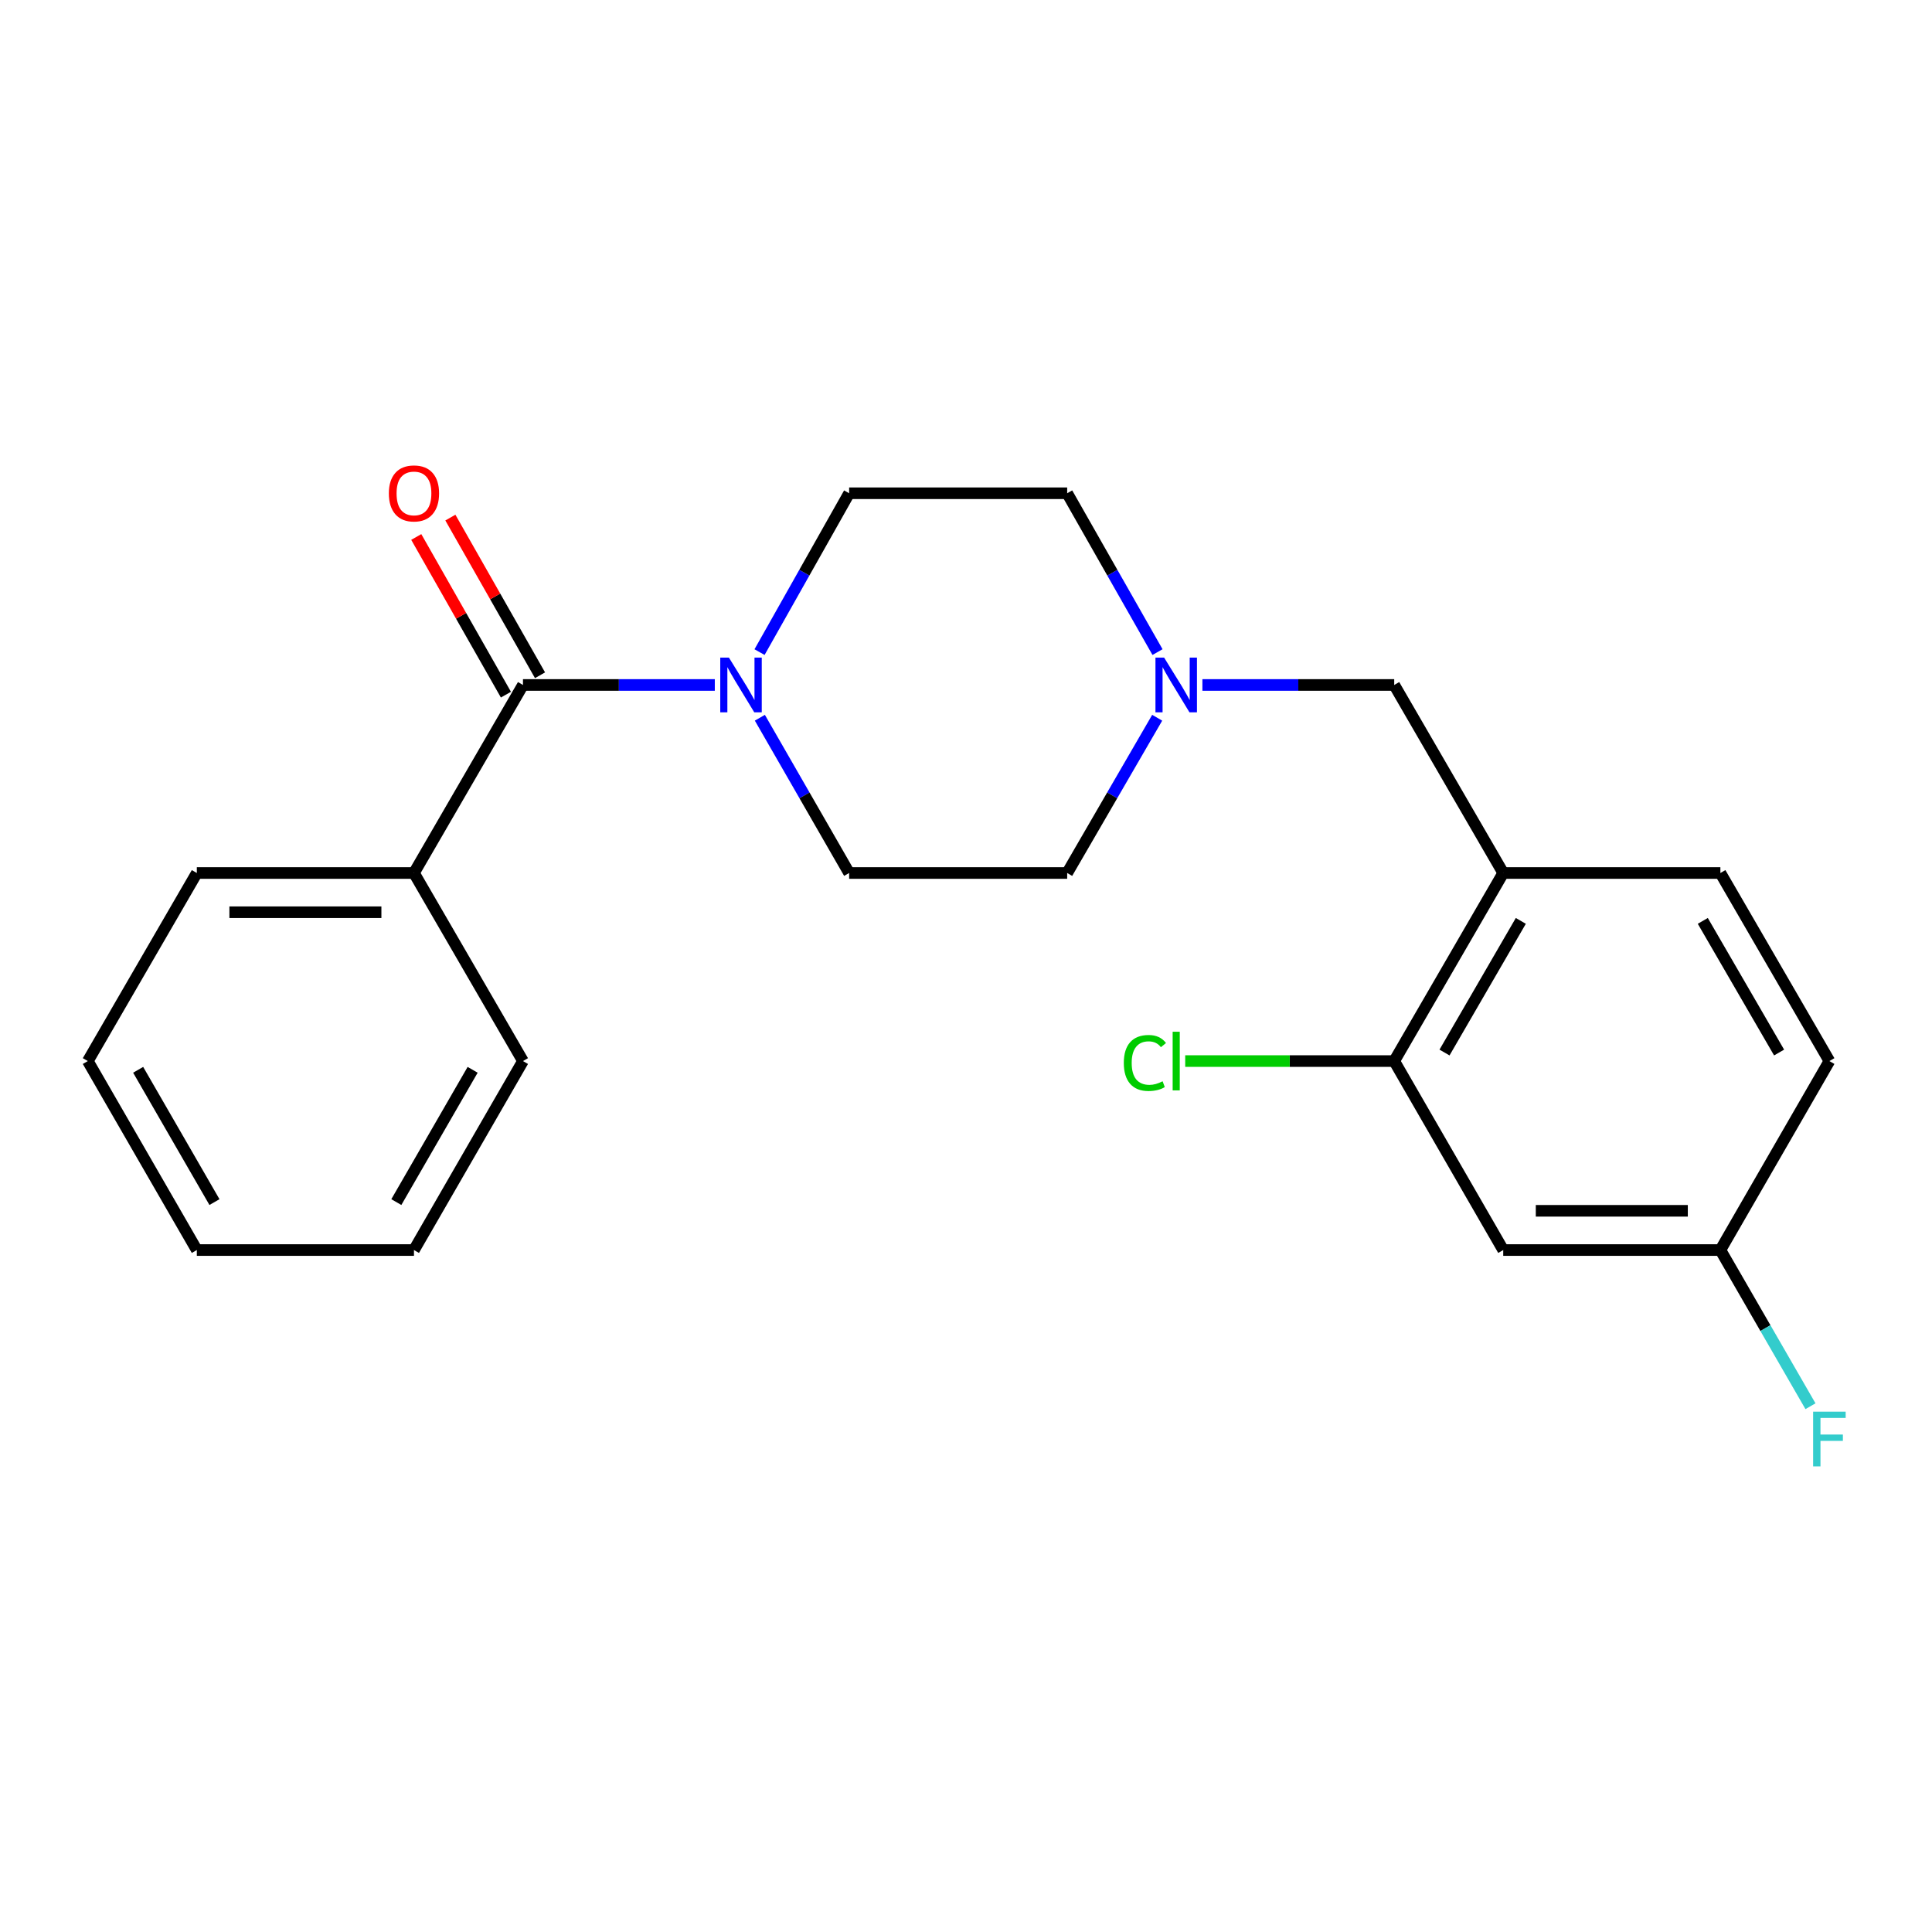 <?xml version='1.0' encoding='iso-8859-1'?>
<svg version='1.1' baseProfile='full'
              xmlns='http://www.w3.org/2000/svg'
                      xmlns:rdkit='http://www.rdkit.org/xml'
                      xmlns:xlink='http://www.w3.org/1999/xlink'
                  xml:space='preserve'
width='1000px' height='1000px' viewBox='0 0 1000 1000'>
<!-- END OF HEADER -->
<rect style='opacity:1.0;fill:#FFFFFF;stroke:none' width='1000' height='1000' x='0' y='0'> </rect>
<path class='bond-0' d='M 270.69,354.534 L 320.336,354.534' style='fill:none;fill-rule:evenodd;stroke:#000000;stroke-width:6px;stroke-linecap:butt;stroke-linejoin:miter;stroke-opacity:1' />
<path class='bond-0' d='M 320.336,354.534 L 369.983,354.534' style='fill:none;fill-rule:evenodd;stroke:#0000FF;stroke-width:6px;stroke-linecap:butt;stroke-linejoin:miter;stroke-opacity:1' />
<path class='bond-6' d='M 279.516,349.515 L 256.313,308.709' style='fill:none;fill-rule:evenodd;stroke:#000000;stroke-width:6px;stroke-linecap:butt;stroke-linejoin:miter;stroke-opacity:1' />
<path class='bond-6' d='M 256.313,308.709 L 233.11,267.903' style='fill:none;fill-rule:evenodd;stroke:#FF0000;stroke-width:6px;stroke-linecap:butt;stroke-linejoin:miter;stroke-opacity:1' />
<path class='bond-6' d='M 261.863,359.553 L 238.66,318.747' style='fill:none;fill-rule:evenodd;stroke:#000000;stroke-width:6px;stroke-linecap:butt;stroke-linejoin:miter;stroke-opacity:1' />
<path class='bond-6' d='M 238.66,318.747 L 215.457,277.941' style='fill:none;fill-rule:evenodd;stroke:#FF0000;stroke-width:6px;stroke-linecap:butt;stroke-linejoin:miter;stroke-opacity:1' />
<path class='bond-9' d='M 270.69,354.534 L 214.268,451.864' style='fill:none;fill-rule:evenodd;stroke:#000000;stroke-width:6px;stroke-linecap:butt;stroke-linejoin:miter;stroke-opacity:1' />
<path class='bond-7' d='M 393.138,337.526 L 416.326,296.417' style='fill:none;fill-rule:evenodd;stroke:#0000FF;stroke-width:6px;stroke-linecap:butt;stroke-linejoin:miter;stroke-opacity:1' />
<path class='bond-7' d='M 416.326,296.417 L 439.514,255.308' style='fill:none;fill-rule:evenodd;stroke:#000000;stroke-width:6px;stroke-linecap:butt;stroke-linejoin:miter;stroke-opacity:1' />
<path class='bond-8' d='M 393.301,371.501 L 416.408,411.683' style='fill:none;fill-rule:evenodd;stroke:#0000FF;stroke-width:6px;stroke-linecap:butt;stroke-linejoin:miter;stroke-opacity:1' />
<path class='bond-8' d='M 416.408,411.683 L 439.514,451.864' style='fill:none;fill-rule:evenodd;stroke:#000000;stroke-width:6px;stroke-linecap:butt;stroke-linejoin:miter;stroke-opacity:1' />
<path class='bond-1' d='M 778.067,451.864 L 721.645,354.534' style='fill:none;fill-rule:evenodd;stroke:#000000;stroke-width:6px;stroke-linecap:butt;stroke-linejoin:miter;stroke-opacity:1' />
<path class='bond-3' d='M 778.067,451.864 L 721.645,549.206' style='fill:none;fill-rule:evenodd;stroke:#000000;stroke-width:6px;stroke-linecap:butt;stroke-linejoin:miter;stroke-opacity:1' />
<path class='bond-3' d='M 787.173,476.65 L 747.678,544.789' style='fill:none;fill-rule:evenodd;stroke:#000000;stroke-width:6px;stroke-linecap:butt;stroke-linejoin:miter;stroke-opacity:1' />
<path class='bond-10' d='M 778.067,451.864 L 890.47,451.864' style='fill:none;fill-rule:evenodd;stroke:#000000;stroke-width:6px;stroke-linecap:butt;stroke-linejoin:miter;stroke-opacity:1' />
<path class='bond-2' d='M 598.961,371.507 L 575.665,411.686' style='fill:none;fill-rule:evenodd;stroke:#0000FF;stroke-width:6px;stroke-linecap:butt;stroke-linejoin:miter;stroke-opacity:1' />
<path class='bond-2' d='M 575.665,411.686 L 552.369,451.864' style='fill:none;fill-rule:evenodd;stroke:#000000;stroke-width:6px;stroke-linecap:butt;stroke-linejoin:miter;stroke-opacity:1' />
<path class='bond-5' d='M 622.363,354.534 L 672.004,354.534' style='fill:none;fill-rule:evenodd;stroke:#0000FF;stroke-width:6px;stroke-linecap:butt;stroke-linejoin:miter;stroke-opacity:1' />
<path class='bond-5' d='M 672.004,354.534 L 721.645,354.534' style='fill:none;fill-rule:evenodd;stroke:#000000;stroke-width:6px;stroke-linecap:butt;stroke-linejoin:miter;stroke-opacity:1' />
<path class='bond-22' d='M 599.126,337.52 L 575.747,296.414' style='fill:none;fill-rule:evenodd;stroke:#0000FF;stroke-width:6px;stroke-linecap:butt;stroke-linejoin:miter;stroke-opacity:1' />
<path class='bond-22' d='M 575.747,296.414 L 552.369,255.308' style='fill:none;fill-rule:evenodd;stroke:#000000;stroke-width:6px;stroke-linecap:butt;stroke-linejoin:miter;stroke-opacity:1' />
<path class='bond-4' d='M 721.645,549.206 L 778.067,647.022' style='fill:none;fill-rule:evenodd;stroke:#000000;stroke-width:6px;stroke-linecap:butt;stroke-linejoin:miter;stroke-opacity:1' />
<path class='bond-14' d='M 721.645,549.206 L 667.554,549.206' style='fill:none;fill-rule:evenodd;stroke:#000000;stroke-width:6px;stroke-linecap:butt;stroke-linejoin:miter;stroke-opacity:1' />
<path class='bond-14' d='M 667.554,549.206 L 613.463,549.206' style='fill:none;fill-rule:evenodd;stroke:#00CC00;stroke-width:6px;stroke-linecap:butt;stroke-linejoin:miter;stroke-opacity:1' />
<path class='bond-24' d='M 778.067,647.022 L 890.47,647.022' style='fill:none;fill-rule:evenodd;stroke:#000000;stroke-width:6px;stroke-linecap:butt;stroke-linejoin:miter;stroke-opacity:1' />
<path class='bond-24' d='M 794.927,626.714 L 873.609,626.714' style='fill:none;fill-rule:evenodd;stroke:#000000;stroke-width:6px;stroke-linecap:butt;stroke-linejoin:miter;stroke-opacity:1' />
<path class='bond-12' d='M 439.514,255.308 L 552.369,255.308' style='fill:none;fill-rule:evenodd;stroke:#000000;stroke-width:6px;stroke-linecap:butt;stroke-linejoin:miter;stroke-opacity:1' />
<path class='bond-13' d='M 439.514,451.864 L 552.369,451.864' style='fill:none;fill-rule:evenodd;stroke:#000000;stroke-width:6px;stroke-linecap:butt;stroke-linejoin:miter;stroke-opacity:1' />
<path class='bond-17' d='M 214.268,451.864 L 101.876,451.864' style='fill:none;fill-rule:evenodd;stroke:#000000;stroke-width:6px;stroke-linecap:butt;stroke-linejoin:miter;stroke-opacity:1' />
<path class='bond-17' d='M 197.409,472.172 L 118.735,472.172' style='fill:none;fill-rule:evenodd;stroke:#000000;stroke-width:6px;stroke-linecap:butt;stroke-linejoin:miter;stroke-opacity:1' />
<path class='bond-18' d='M 214.268,451.864 L 270.69,549.206' style='fill:none;fill-rule:evenodd;stroke:#000000;stroke-width:6px;stroke-linecap:butt;stroke-linejoin:miter;stroke-opacity:1' />
<path class='bond-15' d='M 890.47,451.864 L 946.891,549.206' style='fill:none;fill-rule:evenodd;stroke:#000000;stroke-width:6px;stroke-linecap:butt;stroke-linejoin:miter;stroke-opacity:1' />
<path class='bond-15' d='M 881.363,476.65 L 920.859,544.789' style='fill:none;fill-rule:evenodd;stroke:#000000;stroke-width:6px;stroke-linecap:butt;stroke-linejoin:miter;stroke-opacity:1' />
<path class='bond-11' d='M 890.47,647.022 L 946.891,549.206' style='fill:none;fill-rule:evenodd;stroke:#000000;stroke-width:6px;stroke-linecap:butt;stroke-linejoin:miter;stroke-opacity:1' />
<path class='bond-16' d='M 890.47,647.022 L 913.783,687.438' style='fill:none;fill-rule:evenodd;stroke:#000000;stroke-width:6px;stroke-linecap:butt;stroke-linejoin:miter;stroke-opacity:1' />
<path class='bond-16' d='M 913.783,687.438 L 937.095,727.854' style='fill:none;fill-rule:evenodd;stroke:#33CCCC;stroke-width:6px;stroke-linecap:butt;stroke-linejoin:miter;stroke-opacity:1' />
<path class='bond-20' d='M 101.876,451.864 L 45.455,549.206' style='fill:none;fill-rule:evenodd;stroke:#000000;stroke-width:6px;stroke-linecap:butt;stroke-linejoin:miter;stroke-opacity:1' />
<path class='bond-19' d='M 270.69,549.206 L 214.268,647.022' style='fill:none;fill-rule:evenodd;stroke:#000000;stroke-width:6px;stroke-linecap:butt;stroke-linejoin:miter;stroke-opacity:1' />
<path class='bond-19' d='M 244.635,553.732 L 205.14,622.202' style='fill:none;fill-rule:evenodd;stroke:#000000;stroke-width:6px;stroke-linecap:butt;stroke-linejoin:miter;stroke-opacity:1' />
<path class='bond-21' d='M 214.268,647.022 L 101.876,647.022' style='fill:none;fill-rule:evenodd;stroke:#000000;stroke-width:6px;stroke-linecap:butt;stroke-linejoin:miter;stroke-opacity:1' />
<path class='bond-23' d='M 45.455,549.206 L 101.876,647.022' style='fill:none;fill-rule:evenodd;stroke:#000000;stroke-width:6px;stroke-linecap:butt;stroke-linejoin:miter;stroke-opacity:1' />
<path class='bond-23' d='M 71.509,553.732 L 111.004,622.202' style='fill:none;fill-rule:evenodd;stroke:#000000;stroke-width:6px;stroke-linecap:butt;stroke-linejoin:miter;stroke-opacity:1' />
<path  class='atom-1' d='M 377.284 340.374
L 386.564 355.374
Q 387.484 356.854, 388.964 359.534
Q 390.444 362.214, 390.524 362.374
L 390.524 340.374
L 394.284 340.374
L 394.284 368.694
L 390.404 368.694
L 380.444 352.294
Q 379.284 350.374, 378.044 348.174
Q 376.844 345.974, 376.484 345.294
L 376.484 368.694
L 372.804 368.694
L 372.804 340.374
L 377.284 340.374
' fill='#0000FF'/>
<path  class='atom-3' d='M 602.542 340.374
L 611.822 355.374
Q 612.742 356.854, 614.222 359.534
Q 615.702 362.214, 615.782 362.374
L 615.782 340.374
L 619.542 340.374
L 619.542 368.694
L 615.662 368.694
L 605.702 352.294
Q 604.542 350.374, 603.302 348.174
Q 602.102 345.974, 601.742 345.294
L 601.742 368.694
L 598.062 368.694
L 598.062 340.374
L 602.542 340.374
' fill='#0000FF'/>
<path  class='atom-7' d='M 201.268 255.388
Q 201.268 248.588, 204.628 244.788
Q 207.988 240.988, 214.268 240.988
Q 220.548 240.988, 223.908 244.788
Q 227.268 248.588, 227.268 255.388
Q 227.268 262.268, 223.868 266.188
Q 220.468 270.068, 214.268 270.068
Q 208.028 270.068, 204.628 266.188
Q 201.268 262.308, 201.268 255.388
M 214.268 266.868
Q 218.588 266.868, 220.908 263.988
Q 223.268 261.068, 223.268 255.388
Q 223.268 249.828, 220.908 247.028
Q 218.588 244.188, 214.268 244.188
Q 209.948 244.188, 207.588 246.988
Q 205.268 249.788, 205.268 255.388
Q 205.268 261.108, 207.588 263.988
Q 209.948 266.868, 214.268 266.868
' fill='#FF0000'/>
<path  class='atom-15' d='M 581.682 550.186
Q 581.682 543.146, 584.962 539.466
Q 588.282 535.746, 594.562 535.746
Q 600.402 535.746, 603.522 539.866
L 600.882 542.026
Q 598.602 539.026, 594.562 539.026
Q 590.282 539.026, 588.002 541.906
Q 585.762 544.746, 585.762 550.186
Q 585.762 555.786, 588.082 558.666
Q 590.442 561.546, 595.002 561.546
Q 598.122 561.546, 601.762 559.666
L 602.882 562.666
Q 601.402 563.626, 599.162 564.186
Q 596.922 564.746, 594.442 564.746
Q 588.282 564.746, 584.962 560.986
Q 581.682 557.226, 581.682 550.186
' fill='#00CC00'/>
<path  class='atom-15' d='M 606.962 534.026
L 610.642 534.026
L 610.642 564.386
L 606.962 564.386
L 606.962 534.026
' fill='#00CC00'/>
<path  class='atom-17' d='M 938.471 730.677
L 955.311 730.677
L 955.311 733.917
L 942.271 733.917
L 942.271 742.517
L 953.871 742.517
L 953.871 745.797
L 942.271 745.797
L 942.271 758.997
L 938.471 758.997
L 938.471 730.677
' fill='#33CCCC'/>
</svg>

